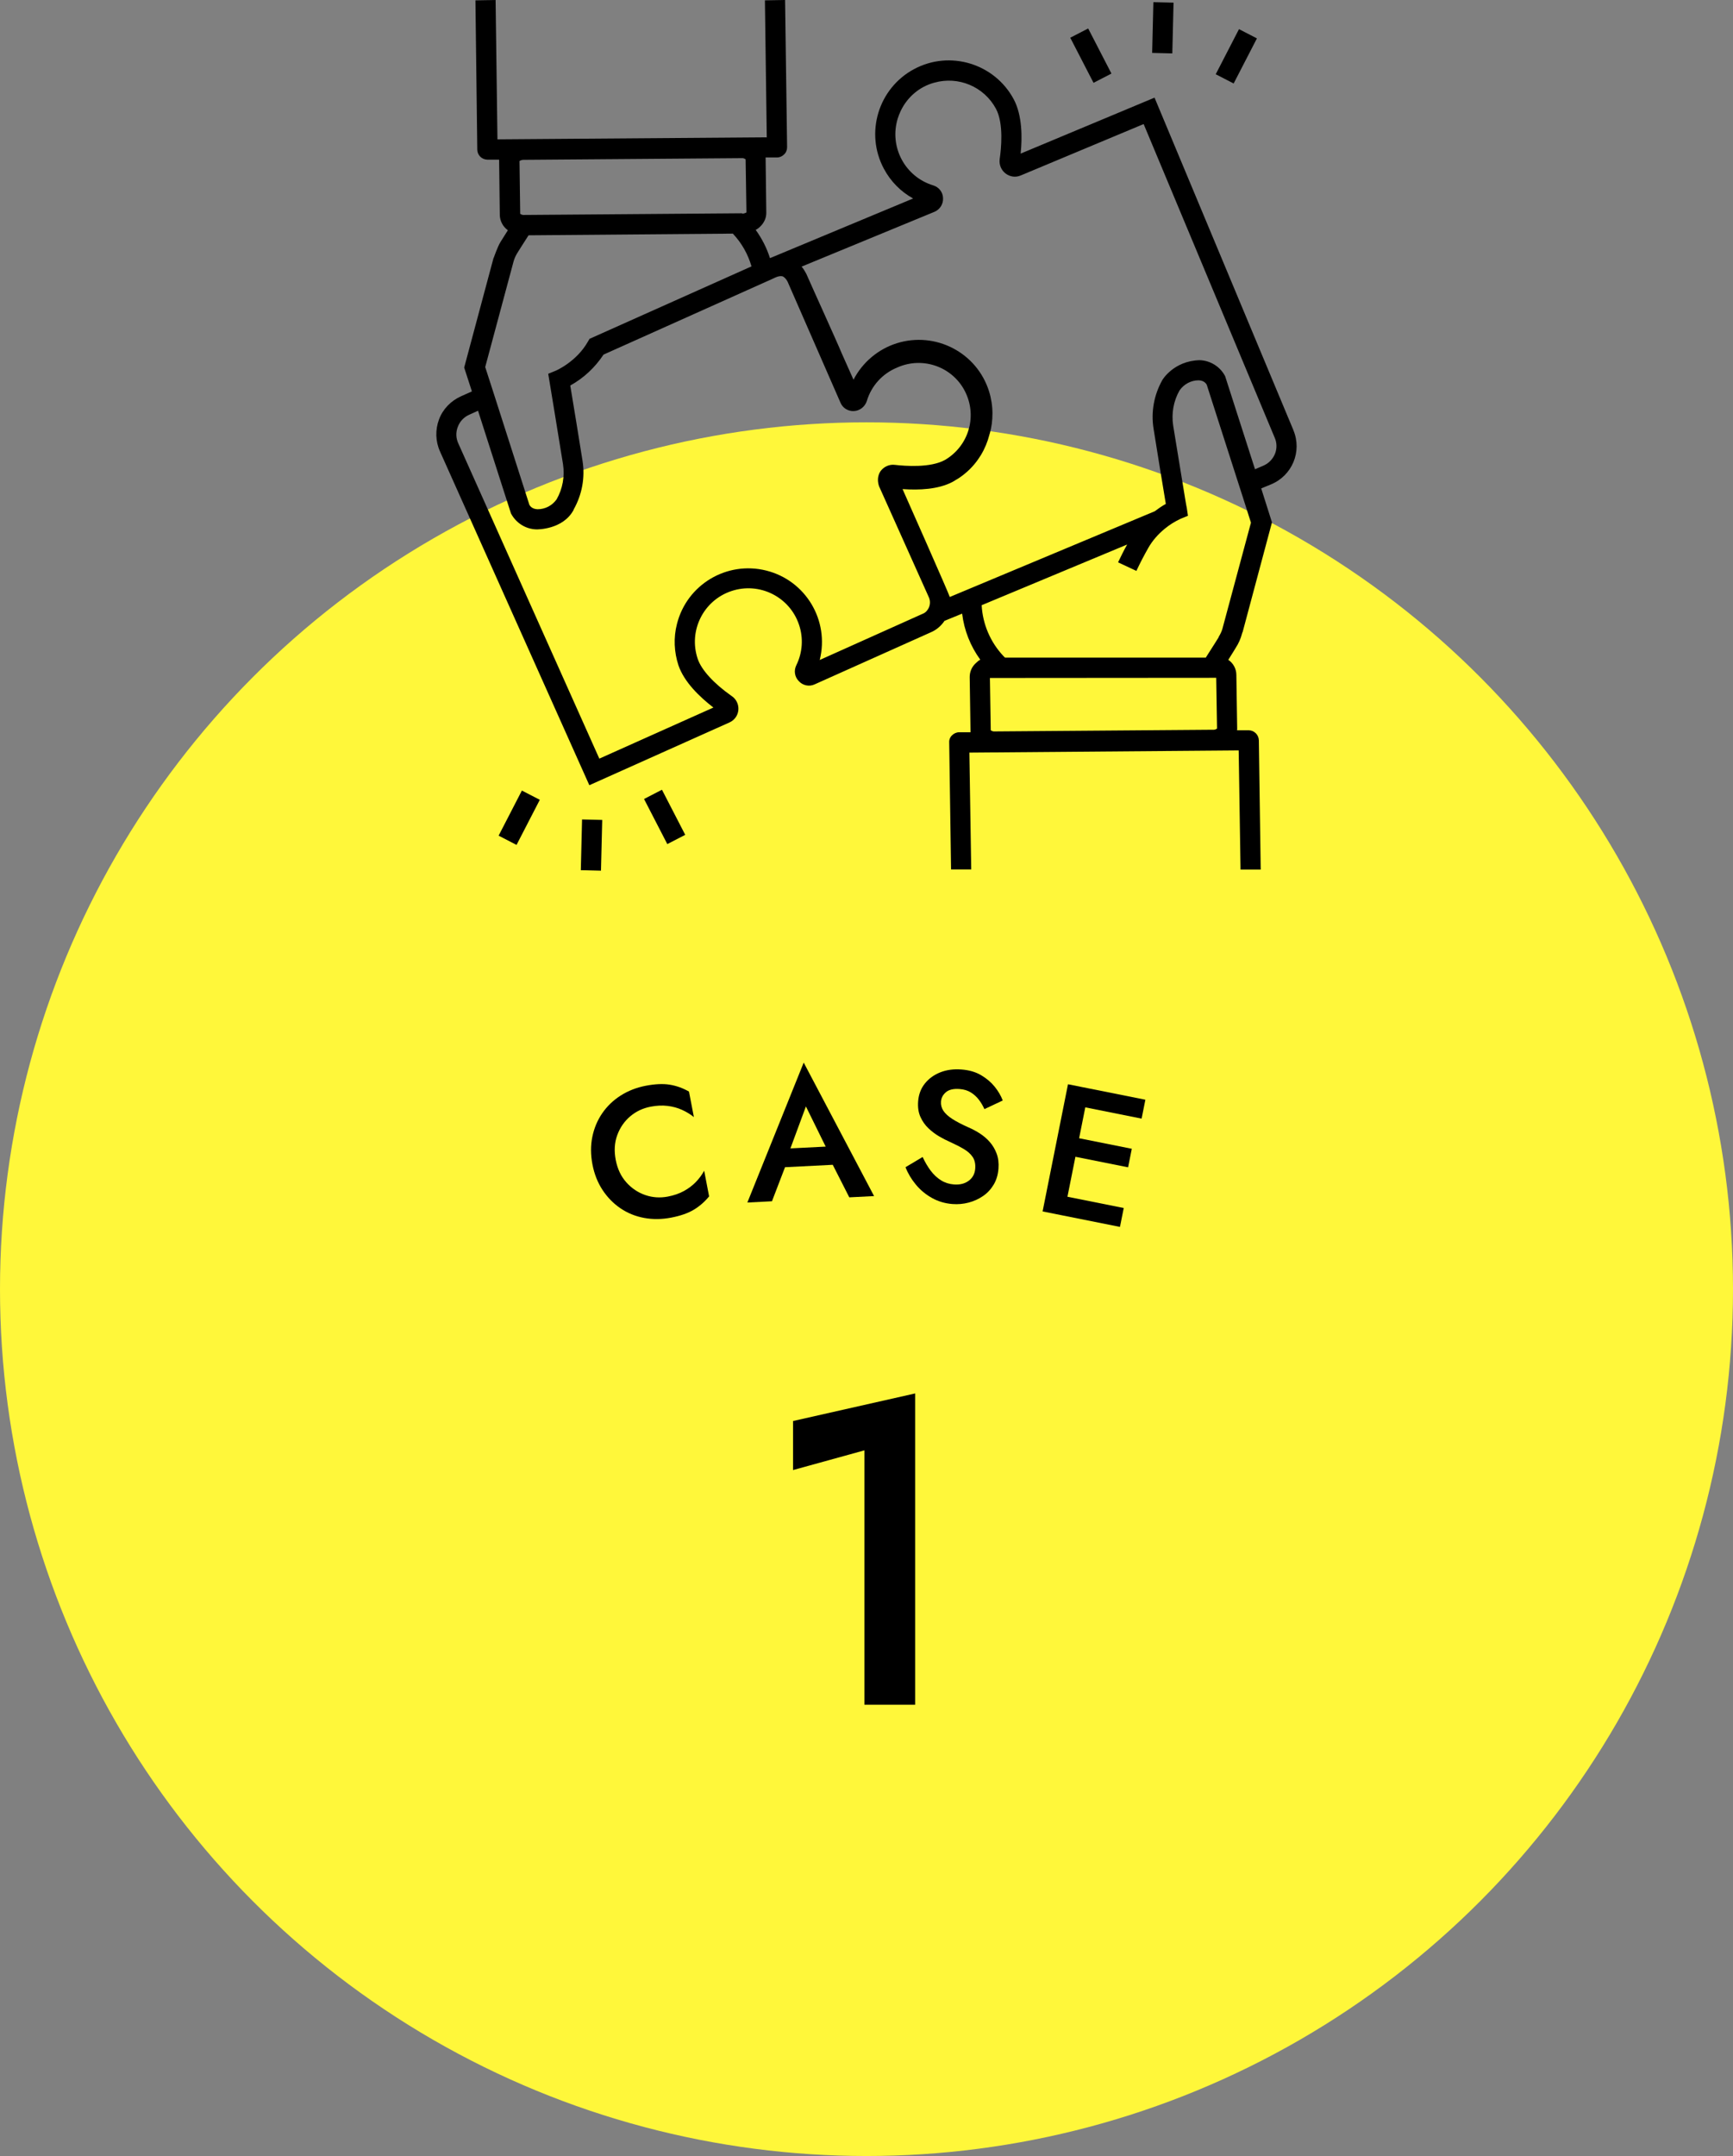 <?xml version="1.0" encoding="UTF-8"?><svg id="_レイヤー_2" xmlns="http://www.w3.org/2000/svg" viewBox="0 0 102 126.848"><rect x="0" y="0" width="102" height="126.848" fill="#808080" stroke="none"/><defs><style>.cls-1{fill:#fff73a;}</style></defs><g id="_背景"><circle class="cls-1" cx="51" cy="75.848" r="51"/><path d="M46.676,83.605l7.19-1.623v18.316h-2.989v-14.967l-4.2,1.159v-2.885Z"/><path d="M36.865,69.565c.315.35.687.599,1.115.746.428.147.87.177,1.328.089.357-.068.671-.177.942-.325.271-.148.506-.325.703-.529.197-.204.362-.426.493-.666l.29,1.509c-.257.315-.557.577-.898.783-.342.206-.787.362-1.337.467-.55.106-1.08.111-1.59.017-.51-.094-.974-.283-1.39-.565-.417-.283-.769-.642-1.057-1.079-.287-.436-.485-.937-.594-1.501-.109-.571-.112-1.112-.007-1.625.105-.512.299-.975.583-1.388.283-.413.644-.76,1.082-1.04.438-.28.932-.473,1.482-.579.55-.105,1.021-.126,1.415-.061.394.065.769.2,1.127.405l.288,1.499c-.209-.167-.444-.309-.703-.426-.259-.117-.542-.194-.849-.231-.307-.037-.639-.022-.996.047-.457.088-.857.277-1.201.569-.343.292-.597.658-.76,1.101-.163.442-.194.93-.09,1.465.102.528.31.967.625,1.317Z"/><path d="M46.379,67.955l-.008.284-.935,2.437-1.448.074,3.316-8.233,4.142,7.854-1.459.074-1.152-2.266-.038-.314-1.363-2.768-1.056,2.858ZM45.815,67.601l3.539-.179.295,1.076-4.029.204.195-1.101Z"/><path d="M54.783,68.883c.175.232.376.418.602.56.226.141.48.222.763.244.348.026.638-.046.869-.218s.359-.41.382-.714c.021-.275-.029-.503-.15-.684-.121-.18-.3-.34-.537-.478-.237-.138-.511-.277-.821-.418-.183-.079-.387-.184-.61-.314-.224-.13-.434-.288-.631-.474-.197-.186-.356-.41-.474-.67-.119-.26-.164-.568-.137-.923.031-.405.163-.754.397-1.046.234-.292.537-.511.909-.658.372-.147.786-.202,1.242-.167.449.034.835.145,1.156.334.321.188.588.415.801.678.213.264.371.535.474.812l-1.077.508c-.088-.196-.197-.381-.329-.555-.133-.174-.291-.317-.476-.43-.184-.113-.403-.179-.657-.198-.355-.027-.622.035-.801.185-.179.15-.277.334-.294.552-.015.195.032.376.139.54.108.165.283.326.526.483.243.157.562.324.957.499.226.097.448.216.667.357.219.141.414.309.585.504.171.195.305.422.402.681.097.259.133.555.107.888-.027.355-.122.669-.284.94-.163.272-.371.494-.625.668-.254.174-.535.302-.844.384s-.627.111-.953.086c-.442-.034-.847-.154-1.213-.36-.367-.206-.683-.469-.946-.788-.264-.319-.466-.658-.606-1.019l1.008-.601c.144.31.304.581.479.813Z"/><path d="M64.099,64.04l-1.494,7.481-1.24-.248,1.494-7.481,1.24.248ZM62.367,70.318l3.774.754-.222,1.112-3.774-.754.222-1.112ZM63.055,66.877l3.56.711-.218,1.09-3.56-.711.218-1.09ZM63.64,63.948l3.774.754-.222,1.111-3.774-.754.222-1.112Z"/><path d="M76.121,25.294l-8.168-19.549-7.881,3.293c.099-.929.099-2.245-.405-3.194-1.127-2.106-3.757-2.907-5.864-1.78-2.106,1.127-2.907,3.757-1.78,5.864.396.742.989,1.345,1.721,1.75l-8.425,3.51c-.188-.593-.475-1.157-.84-1.661.109-.059.198-.129.287-.218.208-.208.336-.485.336-.781h0l-.04-3.263h.672c.158,0,.307-.069.415-.178.119-.109.178-.267.178-.425l-.119-8.662-1.187.02.109,8.059-15.851.119-.109-8.197-1.187.02.109,8.79c.01.326.267.574.593.583h.692c0,.03.04,3.263.04,3.263.01.356.188.682.475.89l-.435.692c-.168.267-.396.929-.396.929h-.01l-1.73,6.457.455,1.404-.643.287c-.593.267-1.068.751-1.295,1.365-.227.613-.208,1.285.059,1.879l8.79,19.638,8.237-3.688c.297-.129.504-.405.534-.732.03-.326-.119-.643-.386-.821-1.058-.742-1.79-1.543-2.007-2.195-.554-1.641.326-3.431,1.978-3.985,1.641-.554,3.431.326,3.985,1.978.267.781.208,1.641-.158,2.383-.158.316-.099.692.148.939.237.257.613.336.929.188l6.843-3.065c.326-.138.603-.376.801-.672l1.038-.425c.119.979.485,1.908,1.068,2.709-.109.059-.198.138-.287.227-.218.208-.336.494-.336.791l.049,3.253h-.672c-.158,0-.307.069-.415.178-.119.109-.178.267-.168.425l.109,7.465h1.187l-.109-6.872,15.851-.129.109,7.011h1.187l-.109-7.604c-.01-.326-.267-.583-.593-.593h-.692c0-.02.01-.049.01-.069l-.049-3.184c0-.356-.178-.692-.475-.89.227-.366.405-.643.435-.702.168-.257.297-.544.376-.85l.02-.069h.01l1.73-6.467-.633-1.997.574-.237c1.246-.514,1.839-1.928,1.325-3.174 0-.01-.01-.02-.01-.03h0ZM34.7,19.934l-.099.168c-.672,1.187-1.889,1.711-1.899,1.711l-.435.178s.682,4.123.87,5.32c.109.712-.02,1.444-.376,2.067-.257.366-.672.583-1.117.583-.307-.01-.435-.168-.485-.257l-1.928-6.022-.366-1.137-.307-.949,1.671-6.22c.049-.178.129-.346.227-.504,0,0,.307-.494.653-1.028h0l12.024-.099h0c.514.544.89,1.206,1.098,1.928l-9.532,4.262ZM43.698,12.568h-.02v-.02l-12.825.099c-.089.01-.168-.02-.237-.069v-.119h0l-.04-2.986c.069-.04.148-.069.227-.069l12.845-.099c.089-.01.168.02.237.069l.049,3.125c-.069.04-.158.069-.237.069h0ZM54.308,36.111l-6.061,2.719c.583-2.324-.821-4.677-3.144-5.26-2.324-.583-4.677.821-5.26,3.144-.208.801-.168,1.651.089,2.432.336.979,1.236,1.849,2.057,2.482l-6.714,3.006-8.306-18.56c-.138-.307-.148-.653-.02-.969.119-.316.356-.564.663-.702l.524-.237,1.938,6.042c.297.564.87.929,1.513.939,0,0,1.543.03,2.175-1.147v-.02c.494-.87.682-1.879.524-2.868-.148-.949-.554-3.431-.722-4.43.791-.435,1.463-1.068,1.958-1.819l10.036-4.499s.277-.158.494-.109c.129.049.247.198.307.326l3.105,7.1c.129.326.455.524.801.504.346-.02.643-.257.751-.583.267-.9.92-1.622,1.79-1.978,1.543-.692,3.362-.01,4.054,1.533.643,1.424.119,3.095-1.226,3.896-.86.485-2.363.366-2.966.297-.316-.04-.633.099-.831.356,0,.01-.287.336-.099.9l2.937,6.546c.109.247.069.544-.099.751-.059.089-.158.168-.267.208ZM71.583,39.879h0l.049,2.986c-.069.049-.148.079-.237.069l-12.845.099c-.089.01-.168-.02-.237-.069l-.049-3.075,13.319-.01ZM71.958,36.962c-.049.178-.129.346-.227.504v.02s-.297.485-.643,1.018h0l-.119.188h-11.816l-.099-.099h0c-.761-.811-1.216-1.869-1.276-2.986l8.563-3.57c-.188.336-.366.692-.534,1.048l1.078.504c.218-.465.455-.92.702-1.355.247-.435.583-.811.969-1.127h0c.287-.237.593-.425.929-.583l.435-.178-.069-.465c-.01-.01-.04-.227-.099-.554-.178-1.068-.554-3.382-.702-4.291-.109-.712.02-1.444.376-2.067.257-.366.672-.593,1.117-.593.307.01.435.168.485.267l1.74,5.419.366,1.137.494,1.552-1.671,6.21ZM75.034,26.718c-.129.307-.376.554-.682.682l-.485.208-1.76-5.478c-.297-.564-.87-.92-1.503-.939-1.523.04-2.185,1.157-2.185,1.157-.494.87-.682,1.879-.524,2.868.148.959.554,3.431.722,4.43-.227.129-.445.277-.653.435h0l-12.063,5.043c-.03-.158-2.779-6.348-2.779-6.348.979.069,2.106.02,2.947-.425l.376-.227c.455-.307.85-.692,1.157-1.147l.129-.198c.227-.376.396-.781.504-1.206.01-.02.01-.04.01-.059h.01c.109-.386.158-.781.158-1.187,0-.435-.069-.88-.198-1.295-.712-2.284-3.144-3.55-5.429-2.838-1.098.346-2.017,1.117-2.551,2.146l-.702-1.572c-.227-.564-1.74-3.886-2.076-4.657-.079-.148-.168-.297-.277-.425l7.821-3.224c.326-.138.524-.465.504-.811-.01-.346-.247-.643-.574-.742-1.661-.504-2.601-2.254-2.096-3.926.049-.158.109-.307.178-.455.386-.811,1.098-1.424,1.968-1.661,1.424-.405,2.937.227,3.639,1.533.465.87.307,2.363.218,2.966-.04.326.089.643.346.84.257.198.593.247.89.119l7.238-3.026,7.713,18.451c.138.307.138.662.01.969Z"/><rect x="38.525" y="46.57" width="1.187" height="2.986" transform="translate(-17.686 23.293) rotate(-27.298)"/><rect x="29.066" y="47.518" width="2.986" height="1.187" transform="translate(-26.209 53.202) rotate(-62.702)"/><rect x="33.322" y="49.126" width="2.986" height="1.187" transform="translate(-15.74 83.309) rotate(-88.6)"/><rect x="63.611" y="1.781" width="1.187" height="2.986" transform="translate(5.649 29.81) rotate(-27.298)"/><rect x="71.274" y="2.72" width="2.986" height="1.187" transform="translate(36.45 66.457) rotate(-62.702)"/><rect x="66.949" y="1.042" width="2.986" height="1.187" transform="translate(65.135 70.017) rotate(-88.6)"/></g></svg>
